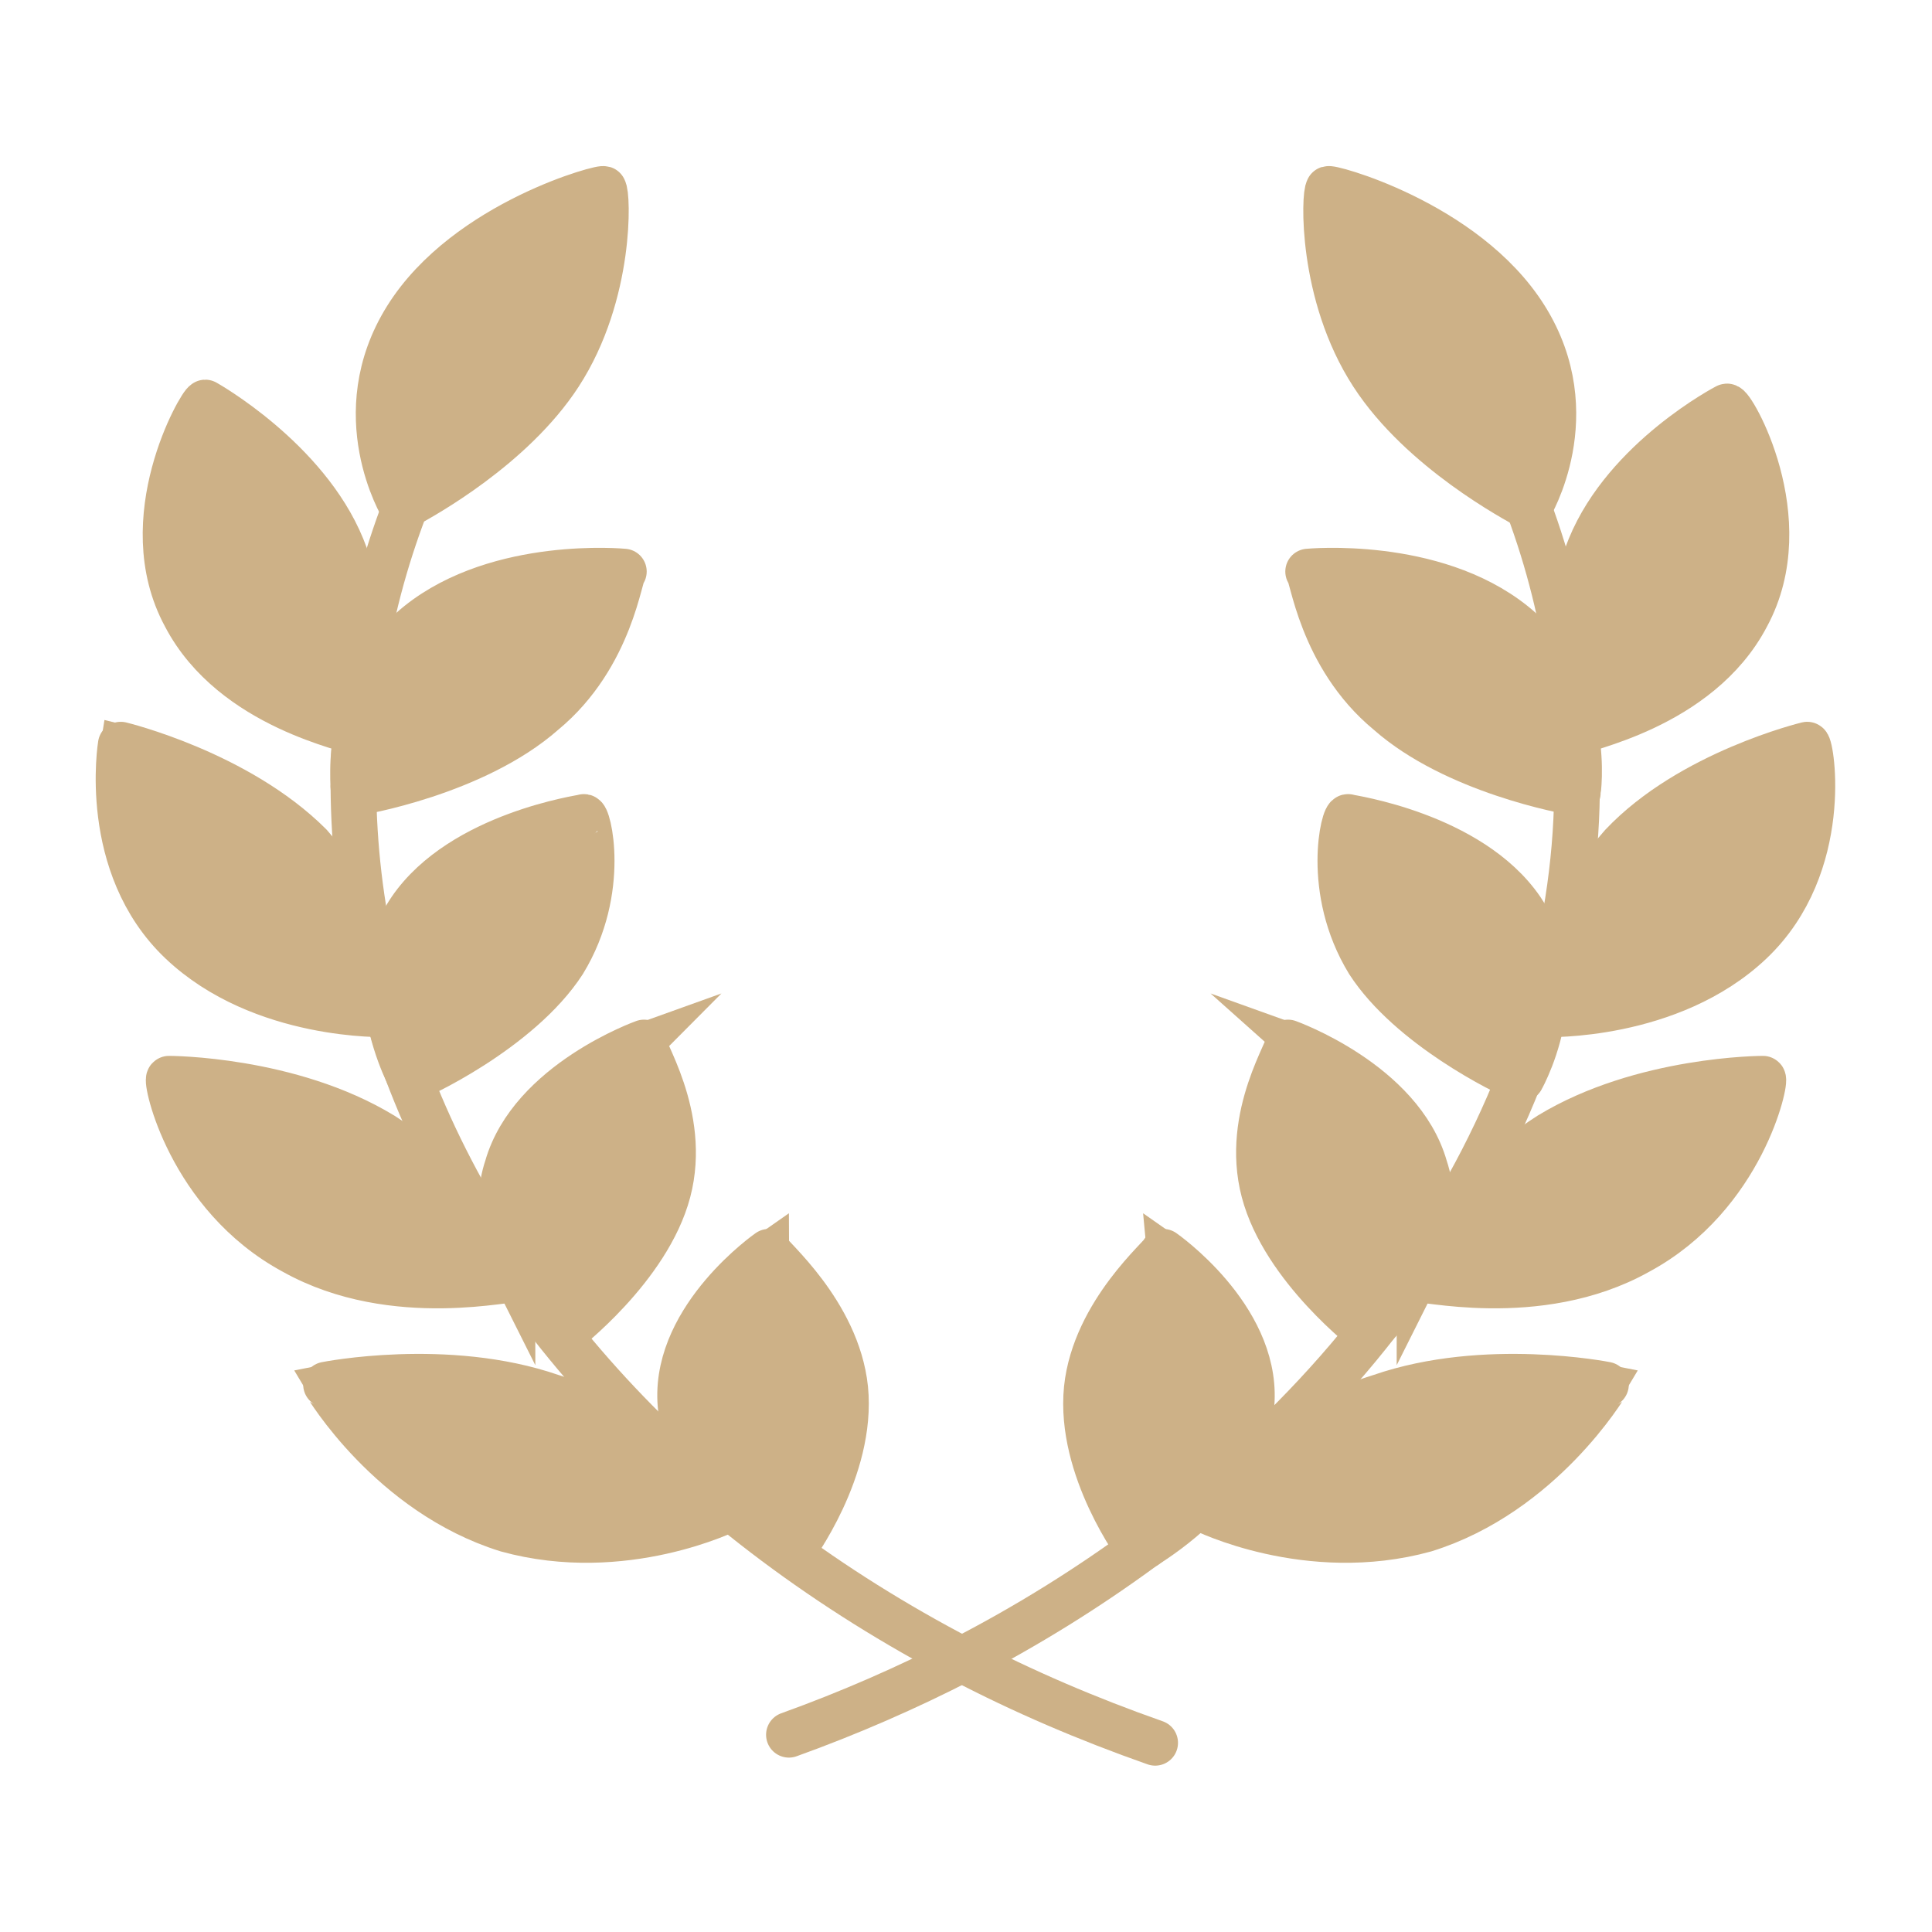 <?xml version="1.0" encoding="UTF-8"?> <!-- Generator: Adobe Illustrator 26.5.0, SVG Export Plug-In . SVG Version: 6.00 Build 0) --> <svg xmlns="http://www.w3.org/2000/svg" xmlns:xlink="http://www.w3.org/1999/xlink" id="Слой_1" x="0px" y="0px" viewBox="0 0 48 48" style="enable-background:new 0 0 48 48;" xml:space="preserve"> <style type="text/css"> .st0{fill:#CDB187;stroke:#CDB187;stroke-miterlimit:10;} .st1{fill:none;stroke:#CDB187;stroke-width:1.134;stroke-linecap:round;stroke-linejoin:round;stroke-miterlimit:10;} </style> <g> <g> <g id="XMLID_00000154390110441773648150000003989847337224059780_"> <g> <path class="st0" d="M39.9,34.4c0,0-1.6,2.7-4.5,3.6 C32.5,38.8,29.9,37.5,29.9,37.5s1.8-2,4.4-2.8 C36.9,33.8,39.9,34.4,39.9,34.4z"></path> <path class="st0" d="M35.2,31.8c0,0,1.1-2.2,3.3-3.6 c2.3-1.4,5.3-1.4,5.3-1.4c0.1,0-0.5,2.9-3.1,4.3 C38.2,32.5,35.2,31.7,35.2,31.8z"></path> <path class="st0" d="M38.4,25.2c0,0,0.3-2.4,1.9-4.2 C42,19.2,44.9,18.5,44.9,18.5C45,18.5,45.5,21.5,43.5,23.4 S38.4,25.2,38.4,25.2z"></path> <path class="st0" d="M43.4,15.3c-1.2,2.3-4.2,2.8-4.2,2.9 c0,0-0.04-0.15-0.08-0.4c-0.02-0.34-0.06-0.68-0.11-1.02 c0-0.02,0-0.04,0-0.06C38.98,15.85,39.05,14.7,39.5,13.6 c0.9-2.2,3.4-3.5,3.4-3.5C43,10,44.7,12.9,43.4,15.3z"></path> <path class="st0" d="M37.97,12.59c-0.29-0.16-2.65-1.41-3.87-3.29 c-1.3-2-1.2-4.5-1.1-4.6C32.9,4.6,36.4,5.5,37.9,7.9 S38,12.6,38,12.6S37.99,12.6,37.97,12.59z"></path> <path class="st0" d="M39.15,18.22c0.04,0.49,0.05,0.99,0.03,1.48 c-0.28-0.04-3.04-0.55-4.68-2c-1.7-1.4-1.9-3.5-2-3.5 c0,0,3.1-0.3,5.1,1.3C38.61,16.31,39.01,17.36,39.15,18.22z"></path> <path class="st0" d="M37.8,22.6c0.55,0.81,0.64,1.69,0.55,2.43 c-0.17,0.59-0.38,1.18-0.6,1.76c-0.37-0.14-2.72-1.3-3.75-2.89 c-1.1-1.8-0.6-3.7-0.5-3.6C33.5,20.31,36.52,20.73,37.8,22.6z"></path> <path class="st0" d="M34,33.1c0,0-2.1-1.6-2.6-3.5S32.1,26,32,25.9 c0,0,2.8,1,3.4,3.1c0.39,1.16-0.08,2.28-0.58,3.06 c-0.17,0.26-0.36,0.51-0.56,0.76c0,0.01-0.01,0.01-0.02,0.02 C34.1,33.01,34,33.1,34,33.1z"></path> <path class="st0" d="M29.71,37.43c-0.4,0.34-0.81,0.65-1.23,0.96 c-0.02,0.02-0.04,0.03-0.06,0.04C28.34,38.48,28.3,38.5,28.3,38.5 s-1.5-2-1.3-4c0.2-1.9,1.9-3.3,1.9-3.4c0,0,2.3,1.6,2.2,3.7 C31.05,35.87,30.38,36.78,29.71,37.43z"></path> <path class="st0" d="M14,33.1c0,0-2.1-2-1.4-4.1 C13.2,26.9,16,25.9,16,25.9C15.9,26,17.1,27.7,16.6,29.6 S14,33.1,14,33.1z"></path> <path class="st0" d="M19.7,38.5c0,0-2.7-1.5-2.8-3.7 c-0.1-2.1,2.2-3.7,2.2-3.7c0,0.1,1.7,1.5,1.9,3.4 C21.2,36.5,19.7,38.5,19.7,38.5z"></path> <path class="st0" d="M13.7,34.7C16.3,35.5,18.1,37.5,18.1,37.5s-2.6,1.3-5.5,0.5 c-2.9-0.9-4.5-3.6-4.5-3.6S11.1,33.8,13.7,34.7z"></path> <path class="st0" d="M9.5,28.2c2.2,1.4,3.3,3.6,3.3,3.6 c0-0.1-3,0.7-5.5-0.7c-2.6-1.4-3.2-4.3-3.1-4.3 C4.2,26.8,7.2,26.8,9.5,28.2z"></path> <path class="st0" d="M9.6,25.2c0,0-3.1,0.1-5.1-1.8S3,18.5,3,18.5 s2.9,0.7,4.7,2.5C8.54,21.95,9.03,23.06,9.29,23.91 C9.37,24.26,9.46,24.61,9.56,24.95c0,0.01,0,0.02,0,0.02 C9.59,25.12,9.6,25.2,9.6,25.2z"></path> <path class="st0" d="M14.5,20.3c0.1-0.1,0.6,1.8-0.5,3.6 c-1.1,1.7-3.7,2.9-3.8,2.9c0,0-0.04-0.06-0.09-0.18 c-0.14-0.36-0.27-0.72-0.38-1.09c-0.18-0.82-0.21-1.93,0.47-2.93 C11.48,20.73,14.5,20.31,14.5,20.3z"></path> <path class="st0" d="M13.5,17.7c-1.7,1.5-4.6,2-4.7,2c0,0-0.01-0.05-0.02-0.14 c0-0.02,0-0.04,0-0.05c0-0.29,0.01-0.58,0.02-0.87 c0.01-0.09,0.01-0.18,0.02-0.26C8.95,17.5,9.33,16.36,10.4,15.5 c2-1.6,5.1-1.3,5.1-1.3C15.4,14.2,15.2,16.3,13.5,17.7z"></path> <path class="st0" d="M8.8,18.2c0-0.1-3-0.6-4.2-2.9C3.3,12.9,5,10,5.1,10 c0,0,2.5,1.4,3.4,3.6c0.45,1.1,0.52,2.24,0.49,3.11c0,0,0,0,0,0.01 c-0.06,0.42-0.11,0.84-0.14,1.26 C8.82,18.12,8.8,18.2,8.8,18.2z"></path> <path class="st0" d="M10,12.6c0,0-1.4-2.3,0.1-4.7s5-3.3,4.9-3.2 c0.1,0.1,0.2,2.6-1.1,4.6c-1.17,1.8-3.39,3.03-3.82,3.26 C10.03,12.59,10,12.6,10,12.6z"></path> </g> <g> <path class="st1" d="M13.9,9.3c-1.17,1.8-3.39,3.03-3.82,3.26 C10.03,12.59,10,12.6,10,12.6s-1.4-2.3,0.1-4.7s5-3.3,4.9-3.2 C15.1,4.8,15.2,7.3,13.9,9.3z"></path> <path class="st1" d="M8.99,16.71c0.03-0.87-0.04-2.01-0.49-3.11 C7.6,11.4,5.1,10,5.1,10c-0.1,0-1.8,2.9-0.5,5.3 c1.2,2.3,4.2,2.8,4.2,2.9c0,0,0.02-0.08,0.05-0.22 c0.04-0.25,0.11-0.7,0.14-1.26"></path> <path class="st1" d="M9.56,24.95c-0.04-0.23-0.13-0.6-0.27-1.04 C9.03,23.06,8.54,21.95,7.7,21C5.9,19.2,3,18.5,3,18.5s-0.5,3,1.5,4.9 s5.1,1.8,5.1,1.8s-0.01-0.08-0.04-0.23"></path> <path class="st1" d="M7.3,31.1c2.5,1.4,5.5,0.6,5.5,0.7 c0,0-1.1-2.2-3.3-3.6c-2.3-1.4-5.3-1.4-5.3-1.4 C4.1,26.8,4.7,29.7,7.3,31.1z"></path> <path class="st1" d="M12.6,38c2.9,0.8,5.5-0.5,5.5-0.5s-1.8-2-4.4-2.8 c-2.6-0.9-5.6-0.3-5.6-0.3S9.7,37.1,12.6,38z"></path> <path class="st1" d="M8.78,19.51c-0.01-0.19-0.02-0.5,0.02-0.87"></path> <path class="st1" d="M8.82,18.38C8.95,17.5,9.33,16.36,10.4,15.5 c2-1.6,5.1-1.3,5.1-1.3c-0.1,0-0.3,2.1-2,3.5 c-1.7,1.5-4.6,2-4.7,2c0,0-0.01-0.05-0.02-0.14"></path> <path class="st1" d="M9.73,25.53c-0.18-0.82-0.21-1.93,0.47-2.93 C11.48,20.73,14.5,20.31,14.5,20.3c0.1-0.1,0.6,1.8-0.5,3.6 c-1.1,1.7-3.7,2.9-3.8,2.9c0,0-0.04-0.06-0.09-0.18 C10.01,26.41,9.85,26.02,9.73,25.53z"></path> <path class="st1" d="M16.6,29.6C16.1,31.5,14,33.1,14,33.1S11.9,31.1,12.6,29 C13.2,26.9,16,25.9,16,25.9C15.9,26,17.1,27.7,16.6,29.6z"></path> <path class="st1" d="M21,34.5c0.2,2-1.3,4-1.3,4S17,37,16.9,34.8 c-0.1-2.1,2.2-3.7,2.2-3.7C19.1,31.2,20.8,32.6,21,34.5z"></path> <path class="st1" d="M28.7,43.3c-1.68-0.59-3.29-1.28-4.8-2.07 c-6.63-3.45-11.56-8.69-13.79-14.61c-0.14-0.36-0.27-0.72-0.38-1.09 c-0.06-0.19-0.11-0.37-0.17-0.56c0,0,0-0.01,0-0.02 C9.46,24.61,9.37,24.26,9.29,23.91C8.96,22.48,8.79,21.03,8.78,19.56 c0-0.02,0-0.04,0-0.05c0-0.29,0.01-0.58,0.02-0.87 c0.01-0.09,0.01-0.18,0.02-0.26c0-0.14,0.01-0.27,0.03-0.4 c0.03-0.42,0.08-0.84,0.14-1.26c0-0.01,0-0.01,0-0.01 c0.2-1.39,0.56-2.77,1.09-4.15c0-0.02,0.01-0.04,0.02-0.06"></path> <path class="st1" d="M34.1,9.3c1.22,1.88,3.58,3.13,3.87,3.29 C37.99,12.6,38,12.6,38,12.6s1.4-2.3-0.1-4.7s-5-3.3-4.9-3.2 C32.9,4.8,32.8,7.3,34.1,9.3z"></path> <path class="st1" d="M39.01,16.72C38.98,15.85,39.05,14.7,39.5,13.6 c0.9-2.2,3.4-3.5,3.4-3.5C43,10,44.7,12.9,43.4,15.3 c-1.2,2.3-4.2,2.8-4.2,2.9c0,0-0.04-0.15-0.08-0.4 c-0.04-0.25-0.08-0.6-0.11-1.02"></path> <path class="st1" d="M43.5,23.4c-2,1.9-5.1,1.8-5.1,1.8 S38.7,22.8,40.3,21C42,19.2,44.9,18.5,44.9,18.5C45,18.5,45.5,21.5,43.5,23.4z"></path> <path class="st1" d="M40.7,31.1c-2.5,1.4-5.5,0.6-5.5,0.7 c0,0,1.1-2.2,3.3-3.6c2.3-1.4,5.3-1.4,5.3-1.4 C43.9,26.8,43.3,29.7,40.7,31.1z"></path> <path class="st1" d="M35.4,38C32.5,38.8,29.9,37.5,29.9,37.5s1.8-2,4.4-2.8 c2.6-0.9,5.6-0.3,5.6-0.3S38.3,37.1,35.4,38z"></path> <path class="st1" d="M39.15,18.22C39.01,17.36,38.61,16.31,37.6,15.5 c-2-1.6-5.1-1.3-5.1-1.3c0.1,0,0.3,2.1,2,3.5 c1.64,1.45,4.4,1.96,4.68,2c0.01,0,0.02,0,0.02,0 S39.3,19.06,39.15,18.22z"></path> <path class="st1" d="M38.35,25.03c0.09-0.74,0-1.62-0.55-2.43 C36.52,20.73,33.5,20.31,33.5,20.3c-0.1-0.1-0.6,1.8,0.5,3.6 c1.03,1.59,3.38,2.75,3.75,2.89c0.03,0.01,0.04,0.01,0.05,0.01 C37.8,26.8,38.23,26.04,38.35,25.03z"></path> <path class="st1" d="M34.26,32.82c0.15-0.18,0.36-0.44,0.56-0.76 c0.5-0.78,0.97-1.9,0.58-3.06C34.8,26.9,32,25.9,32,25.9 C32.1,26,30.9,27.7,31.4,29.6S34,33.1,34,33.1 s0.1-0.09,0.24-0.26"></path> <path class="st1" d="M28.48,38.39c0.25-0.16,0.74-0.49,1.23-0.96 c0.67-0.65,1.34-1.56,1.39-2.63c0.1-2.1-2.2-3.7-2.2-3.7 c0,0.1-1.7,1.5-1.9,3.4c-0.2,2,1.3,4,1.3,4 s0.04-0.02,0.12-0.07"></path> <path class="st1" d="M19.6,43.1c1.5-0.54,2.94-1.17,4.3-1.87 c1.61-0.83,3.12-1.77,4.52-2.8c0.02-0.01,0.04-0.02,0.06-0.04 c0.42-0.31,0.83-0.62,1.23-0.96c1.72-1.39,3.25-2.94,4.53-4.59 c0.01-0.01,0.02-0.01,0.02-0.02c0.2-0.25,0.39-0.5,0.56-0.76 c1.22-1.67,2.2-3.43,2.93-5.27c0.22-0.58,0.43-1.17,0.6-1.76 c0.52-1.74,0.81-3.53,0.83-5.33c0.02-0.49,0.01-0.99-0.03-1.48 c0-0.14-0.01-0.28-0.03-0.42c-0.02-0.34-0.06-0.68-0.11-1.02 c0-0.02,0-0.04,0-0.06c-0.19-1.38-0.53-2.76-1.04-4.13 c-0.02-0.06-0.05-0.13-0.07-0.19"></path> </g> </g> </g> </g> </svg> 